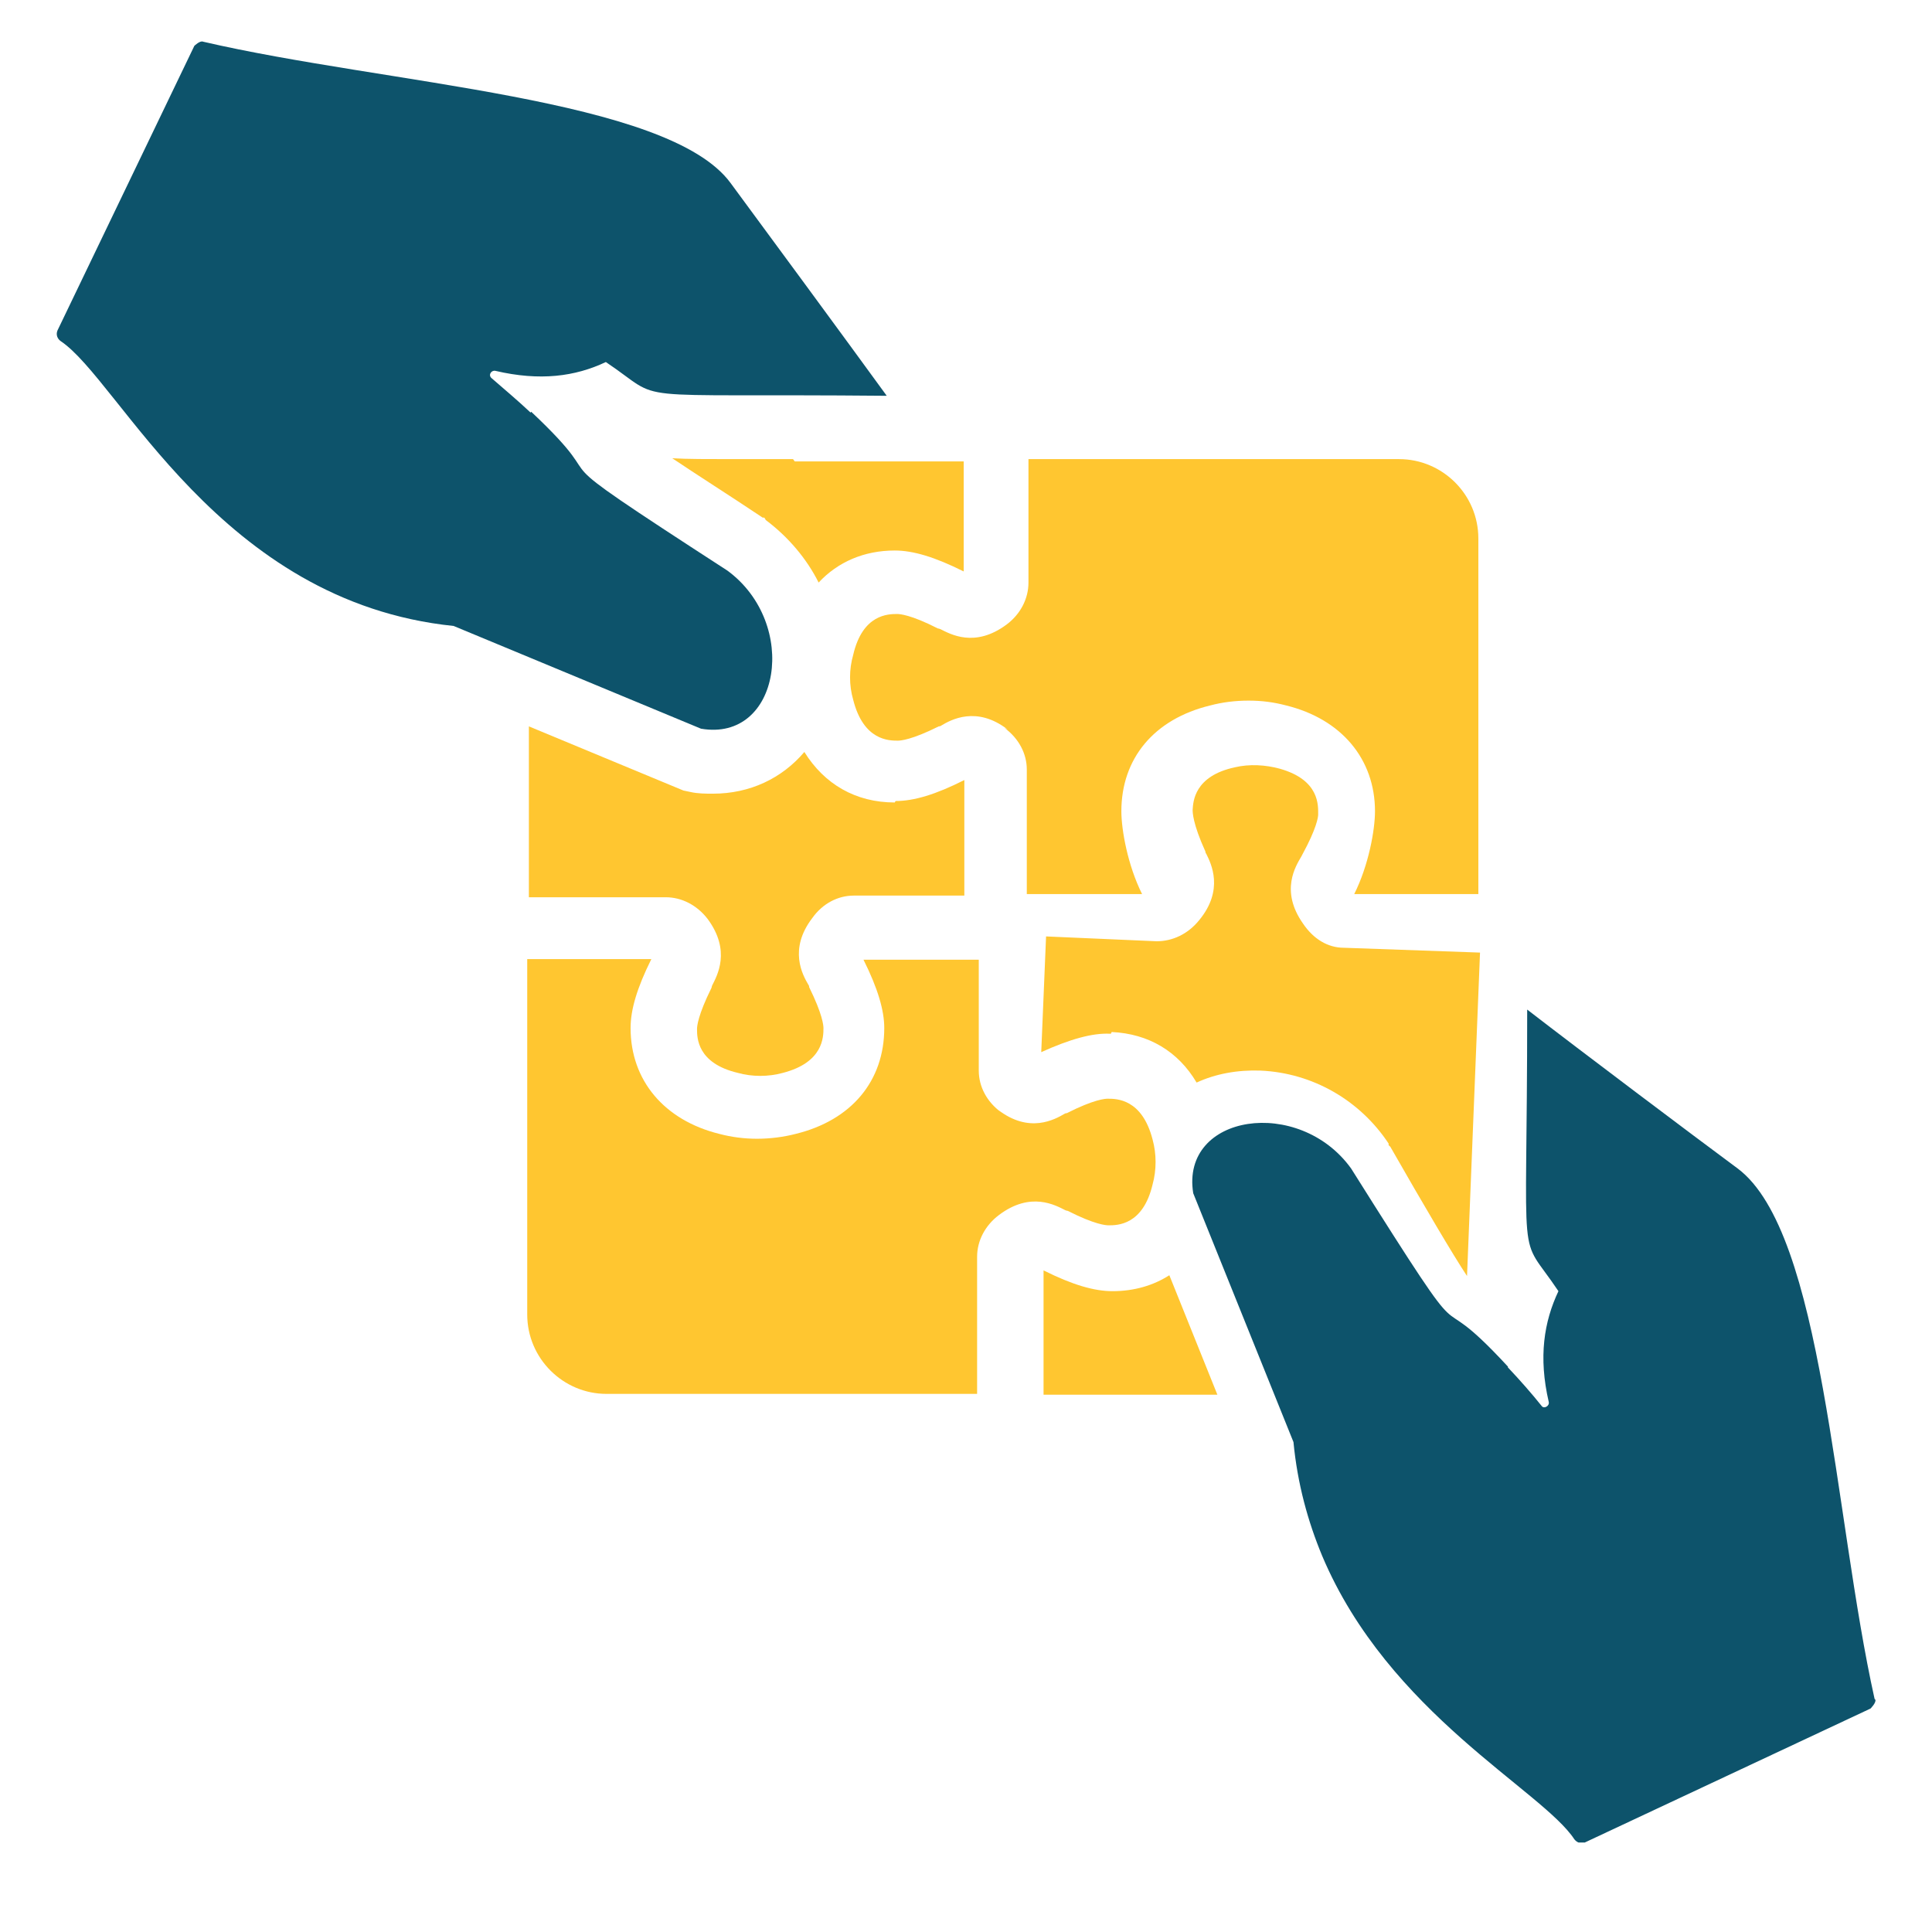 <svg xmlns="http://www.w3.org/2000/svg" xmlns:xlink="http://www.w3.org/1999/xlink" width="48" zoomAndPan="magnify" viewBox="0 0 36 36" height="48" preserveAspectRatio="xMidYMid meet" version="1.0"><defs><clipPath id="e66fa3ee33"><path d="M 22 18 L 35 18 L 35 34.332 L 22 34.332 Z M 22 18 " clip-rule="nonzero"/></clipPath><clipPath id="992cd5f579"><path d="M 1 0.766 L 17 0.766 L 17 14 L 1 14 Z M 1 0.766 " clip-rule="nonzero"/></clipPath></defs><path fill="#ffc630" d="M 18.715 13.562 C 18.984 13.758 19.133 14.043 19.133 14.34 L 19.133 16.66 C 19.133 16.66 21.281 16.66 21.281 16.66 C 21.012 16.121 20.895 15.461 20.895 15.117 C 20.895 14.133 21.504 13.398 22.551 13.145 C 22.773 13.086 23.012 13.055 23.266 13.055 C 23.52 13.055 23.742 13.086 23.965 13.145 C 24.996 13.398 25.621 14.145 25.621 15.117 C 25.621 15.461 25.504 16.121 25.234 16.66 L 27.547 16.66 C 27.547 16.66 27.547 10.035 27.547 10.035 C 27.547 9.211 26.875 8.555 26.07 8.555 L 19.164 8.555 C 19.164 8.555 19.164 10.855 19.164 10.855 C 19.164 11.156 19.016 11.441 18.762 11.633 C 18.164 12.082 17.703 11.812 17.523 11.723 C 17.523 11.723 17.492 11.711 17.477 11.711 C 16.973 11.453 16.762 11.441 16.719 11.441 C 16.555 11.441 16.074 11.441 15.898 12.203 C 15.82 12.473 15.82 12.77 15.898 13.039 C 16.09 13.801 16.566 13.801 16.73 13.801 C 16.777 13.801 16.984 13.789 17.492 13.535 C 17.492 13.535 17.523 13.535 17.539 13.52 C 17.715 13.414 18.195 13.145 18.777 13.594 Z M 18.715 13.562 " fill-opacity="1" fill-rule="nonzero"/><path fill="#ffc630" d="M 18.656 20.727 C 18.387 20.531 18.238 20.246 18.238 19.949 L 18.238 17.883 C 18.238 17.883 16.09 17.883 16.09 17.883 C 16.359 18.422 16.477 18.828 16.477 19.156 C 16.477 20.141 15.867 20.875 14.824 21.129 C 14.598 21.188 14.344 21.219 14.105 21.219 C 13.867 21.219 13.629 21.188 13.406 21.129 C 12.375 20.875 11.75 20.129 11.75 19.156 C 11.75 18.812 11.871 18.406 12.137 17.871 L 9.824 17.871 C 9.824 17.871 9.824 24.492 9.824 24.492 C 9.824 25.316 10.496 25.973 11.301 25.973 L 18.207 25.973 C 18.207 25.973 18.207 23.418 18.207 23.418 C 18.207 23.117 18.359 22.832 18.613 22.641 C 19.207 22.191 19.672 22.461 19.852 22.551 C 19.852 22.551 19.879 22.562 19.895 22.562 C 20.402 22.82 20.609 22.832 20.656 22.832 C 20.82 22.832 21.297 22.832 21.477 22.07 C 21.551 21.801 21.551 21.504 21.477 21.234 C 21.281 20.473 20.805 20.473 20.641 20.473 C 20.594 20.473 20.387 20.484 19.879 20.742 C 19.879 20.742 19.852 20.742 19.836 20.754 C 19.656 20.859 19.18 21.129 18.598 20.68 Z M 18.656 20.727 " fill-opacity="1" fill-rule="nonzero"/><path fill="#ffc630" d="M 20.715 19.23 C 21.402 19.262 21.953 19.59 22.297 20.172 C 22.652 20.008 23.059 19.934 23.488 19.949 C 24.457 19.992 25.34 20.5 25.875 21.309 L 25.875 21.34 C 25.875 21.34 25.906 21.367 25.906 21.367 C 26.531 22.461 27.086 23.402 27.336 23.777 L 27.578 17.75 L 25.039 17.66 C 24.742 17.66 24.473 17.496 24.281 17.211 C 23.848 16.598 24.145 16.137 24.25 15.957 C 24.25 15.957 24.266 15.926 24.266 15.926 C 24.535 15.434 24.562 15.223 24.562 15.18 C 24.562 15.012 24.594 14.535 23.848 14.324 C 23.578 14.25 23.281 14.234 23.012 14.297 C 22.25 14.461 22.234 14.938 22.223 15.09 C 22.223 15.133 22.223 15.344 22.461 15.867 C 22.461 15.867 22.461 15.895 22.477 15.91 C 22.566 16.09 22.816 16.582 22.34 17.152 C 22.133 17.406 21.848 17.539 21.551 17.539 L 19.492 17.449 L 19.402 19.605 C 19.938 19.363 20.355 19.246 20.684 19.262 L 20.699 19.262 Z M 20.715 19.23 " fill-opacity="1" fill-rule="nonzero"/><path fill="#ffc630" d="M 21.789 23.762 C 21.492 23.953 21.133 24.059 20.73 24.059 C 20.387 24.059 19.984 23.941 19.445 23.672 L 19.445 25.988 C 19.445 25.988 22.684 25.988 22.684 25.988 Z M 21.789 23.762 " fill-opacity="1" fill-rule="nonzero"/><g clip-path="url(#e66fa3ee33)"><path fill="#0d536b" d="M 34.93 31.656 C 34.168 28.23 33.977 22.969 32.379 21.773 C 31.531 21.145 29.484 19.605 28.457 18.812 C 28.457 23.895 28.262 22.895 29.039 24.059 C 28.77 24.629 28.664 25.285 28.859 26.125 C 28.875 26.199 28.77 26.258 28.727 26.199 C 28.547 25.973 28.324 25.719 28.098 25.48 C 28.098 25.48 28.098 25.48 28.098 25.465 C 26.457 23.688 27.695 25.777 25.176 21.773 C 24.207 20.426 21.996 20.754 22.234 22.234 L 24.102 26.871 C 24.176 27.648 24.371 28.352 24.637 28.992 C 25.875 31.926 28.738 33.359 29.336 34.273 C 29.383 34.332 29.457 34.363 29.531 34.332 L 34.855 31.836 C 34.855 31.836 34.961 31.73 34.945 31.672 Z M 34.93 31.656 " fill-opacity="1" fill-rule="nonzero"/></g><path fill="#ffc630" d="M 14.777 8.555 C 14.523 8.555 13.645 8.555 13.645 8.555 C 13.184 8.555 12.809 8.555 12.527 8.539 C 12.973 8.84 13.586 9.227 14.211 9.645 L 14.242 9.645 C 14.242 9.645 14.27 9.691 14.27 9.691 C 14.688 10.004 15.031 10.41 15.254 10.855 C 15.613 10.469 16.105 10.258 16.672 10.258 C 17.016 10.258 17.418 10.379 17.957 10.648 L 17.957 8.598 C 17.957 8.598 16.555 8.598 16.555 8.598 C 15.973 8.598 15.418 8.598 14.809 8.598 Z M 14.777 8.555 " fill-opacity="1" fill-rule="nonzero"/><path fill="#ffc630" d="M 16.672 14.953 C 15.941 14.953 15.359 14.609 14.988 14.012 C 14.57 14.504 13.973 14.789 13.285 14.789 C 13.152 14.789 13.004 14.789 12.867 14.758 L 12.734 14.73 L 9.855 13.535 L 9.855 16.719 C 9.855 16.719 12.406 16.719 12.406 16.719 C 12.703 16.719 12.988 16.867 13.184 17.121 C 13.629 17.719 13.359 18.184 13.27 18.363 C 13.27 18.363 13.258 18.395 13.258 18.406 C 13.004 18.918 12.988 19.125 12.988 19.172 C 12.988 19.336 12.988 19.812 13.75 19.992 C 14.016 20.066 14.316 20.066 14.586 19.992 C 15.344 19.797 15.344 19.32 15.344 19.156 C 15.344 19.109 15.328 18.902 15.078 18.395 C 15.078 18.395 15.078 18.363 15.062 18.348 C 14.957 18.168 14.688 17.691 15.137 17.105 C 15.328 16.836 15.613 16.688 15.91 16.688 L 17.969 16.688 C 17.969 16.688 17.969 14.535 17.969 14.535 C 17.434 14.805 17.031 14.926 16.688 14.926 Z M 16.672 14.953 " fill-opacity="1" fill-rule="nonzero"/><g clip-path="url(#992cd5f579)"><path fill="#0d536b" d="M 9.898 7.672 C 11.66 9.332 9.586 8.062 13.555 10.633 C 14.898 11.621 14.539 13.832 13.062 13.578 L 8.453 11.664 C 4.082 11.215 2.234 7.09 1.129 6.355 C 1.07 6.312 1.039 6.238 1.07 6.16 L 3.621 0.855 C 3.621 0.855 3.727 0.75 3.785 0.777 C 7.199 1.57 12.449 1.824 13.613 3.41 C 14.242 4.262 15.762 6.328 16.523 7.375 C 11.453 7.328 12.449 7.523 11.289 6.746 C 10.719 7.016 10.062 7.105 9.23 6.91 C 9.156 6.895 9.094 6.984 9.156 7.043 C 9.379 7.238 9.633 7.449 9.887 7.688 Z M 9.898 7.672 " fill-opacity="1" fill-rule="nonzero"/></g></svg>